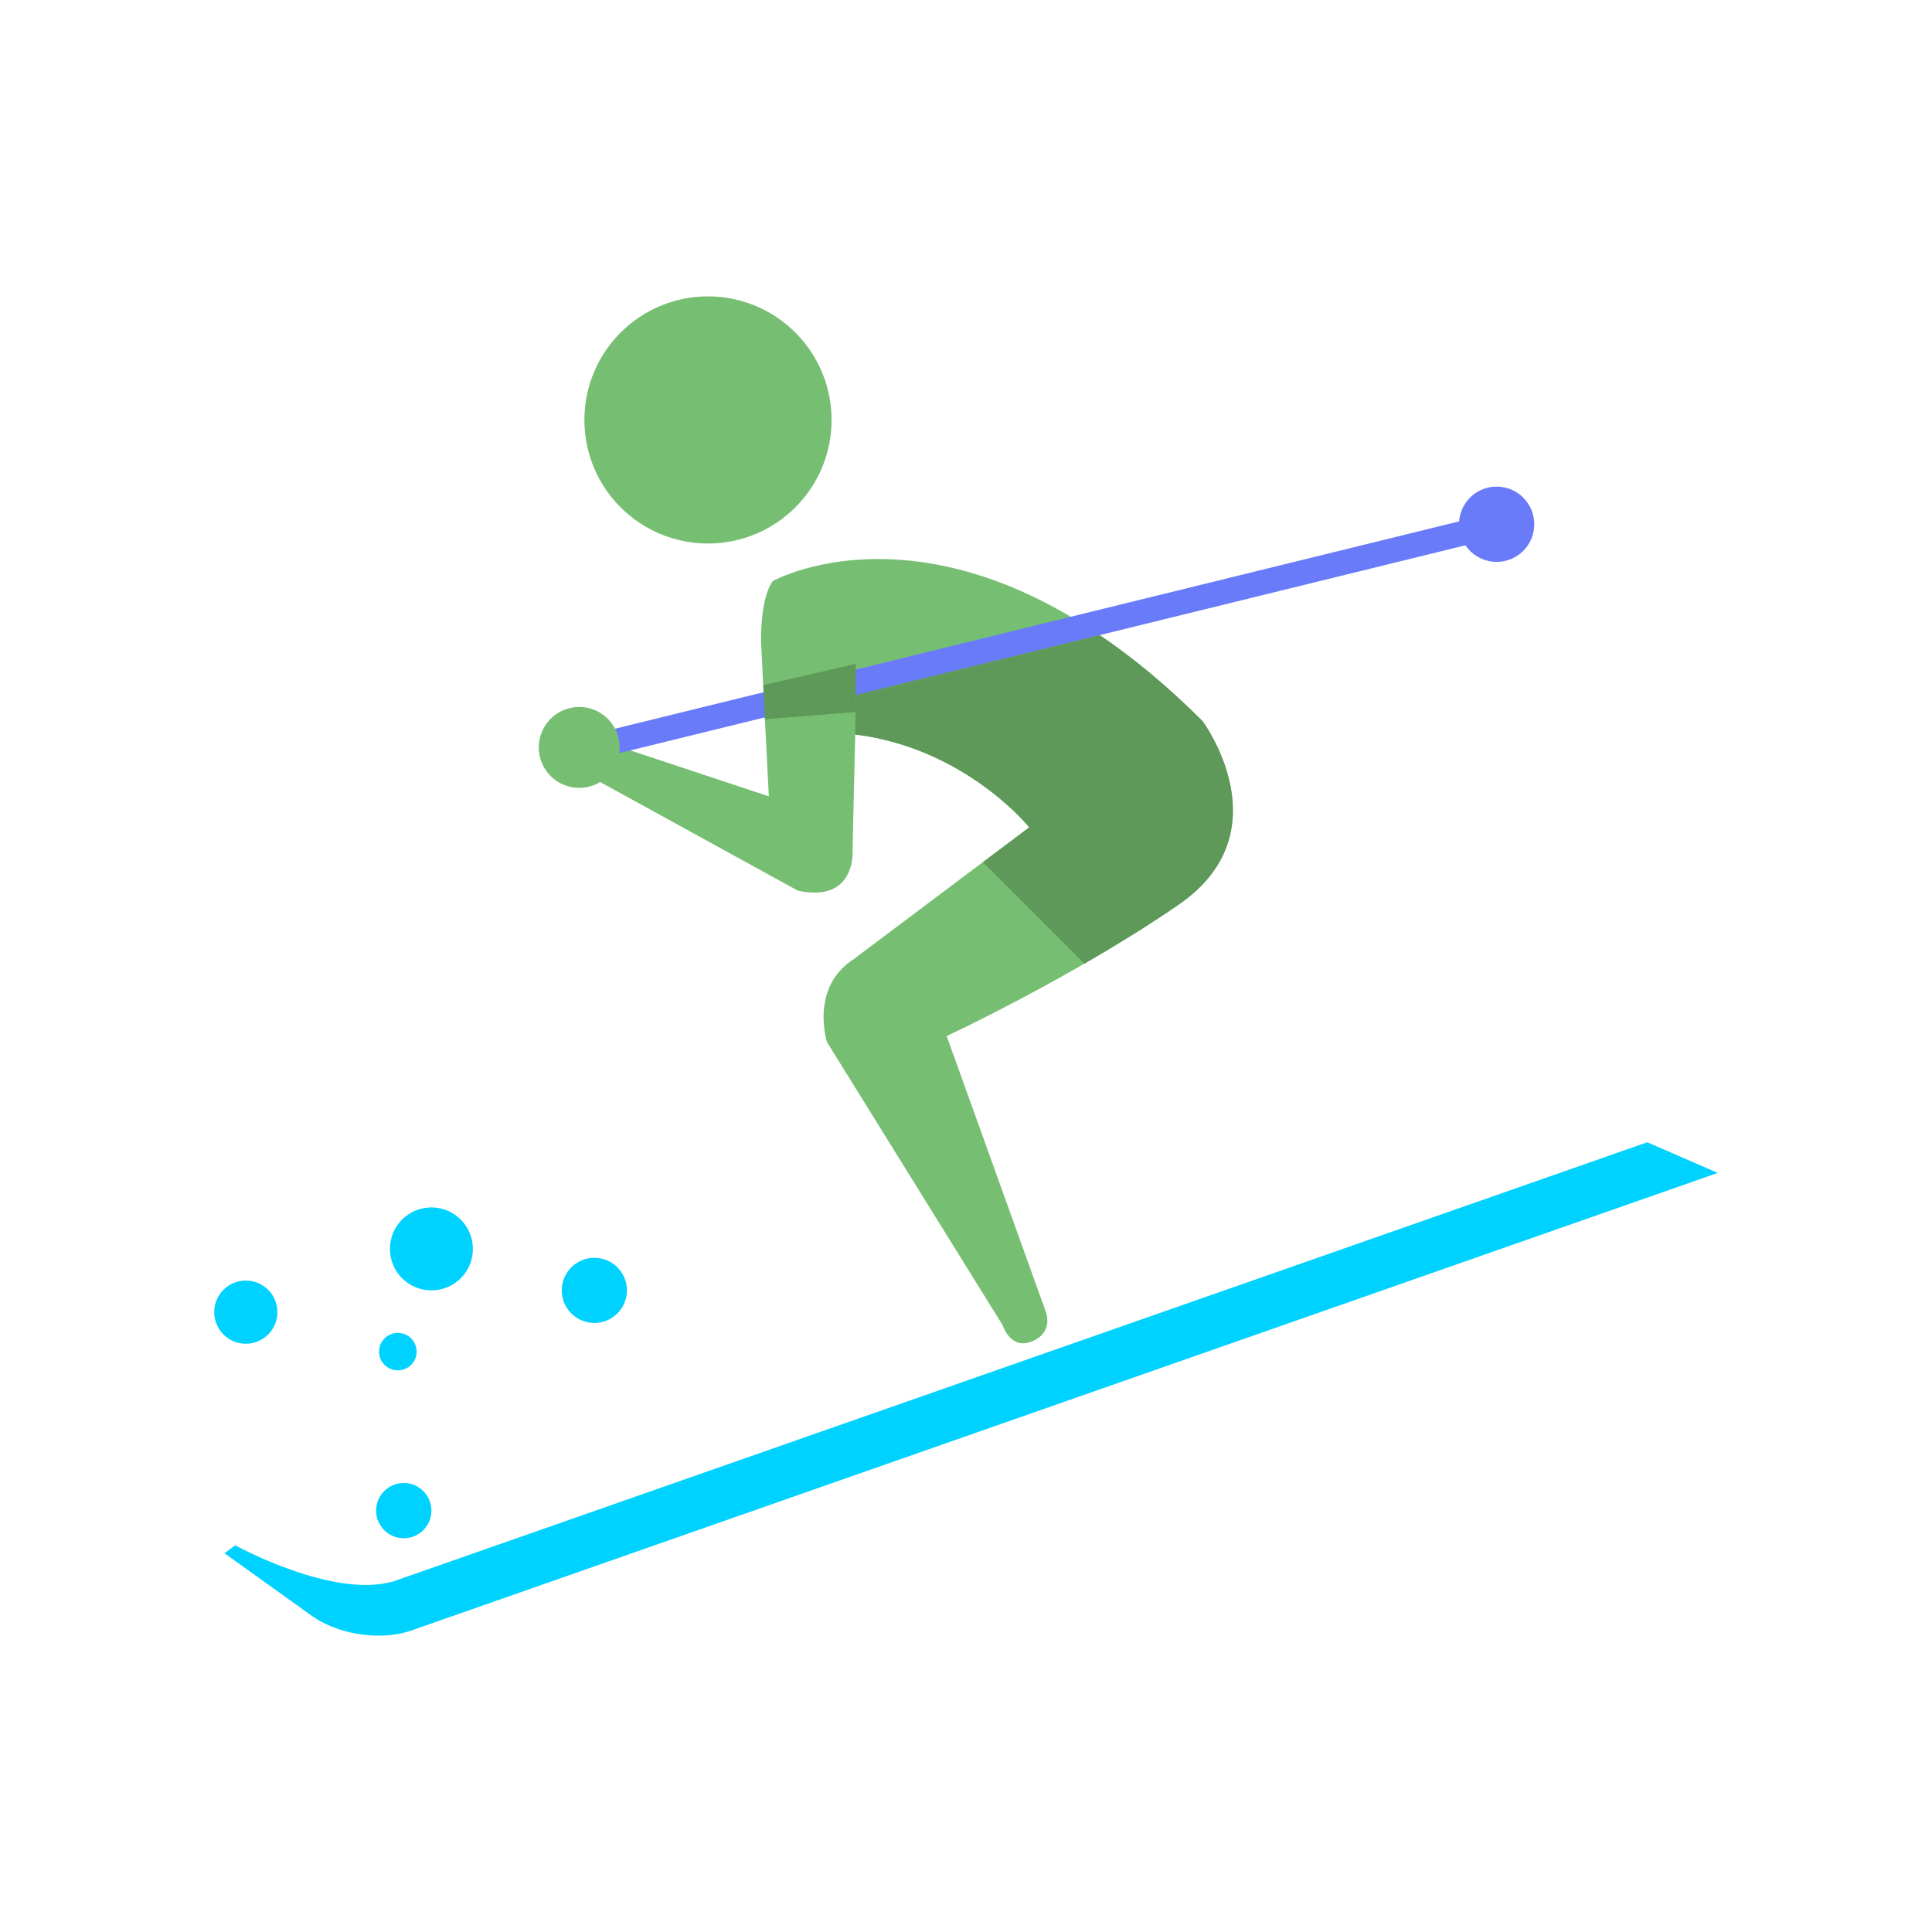 <?xml version="1.0" encoding="UTF-8"?>
<svg id="Layer_1" data-name="Layer 1" xmlns="http://www.w3.org/2000/svg" viewBox="0 0 500 500">
  <defs>
    <style>
      .cls-1 {
        fill: #76bf72;
      }

      .cls-2 {
        fill: #697bf9;
      }

      .cls-3 {
        fill: #00d2ff;
      }

      .cls-4 {
        fill: #5e9959;
      }
    </style>
  </defs>
  <path class="cls-1" d="m183.23,140.66c17.67,0,31.98-14.32,31.98-31.98s-14.32-31.98-31.98-31.98-31.99,14.31-31.99,31.98,14.32,31.98,31.99,31.98Z"/>
  <path class="cls-3" d="m102.03,409.19c-15.64,4.81-41.14-9.26-41.14-9.26l-2.8,2.05,21.92,15.7c2.6,1.98,5.51,3.32,8.56,4.24,3.05.91,6.24,1.38,9.41,1.38,2.87,0,5.74-.38,8.51-1.34h0l338.06-118.41-18.24-7.93-324.29,113.57Z"/>
  <path class="cls-3" d="m111.65,333.95c5.94,0,10.73-4.8,10.73-10.73s-4.79-10.74-10.73-10.74-10.74,4.81-10.74,10.74,4.81,10.73,10.74,10.73Z"/>
  <path class="cls-3" d="m102.96,354.65c2.68,0,4.86-2.17,4.86-4.85s-2.17-4.85-4.86-4.85-4.86,2.17-4.86,4.85,2.18,4.85,4.86,4.85Z"/>
  <path class="cls-3" d="m145.38,333.95c0,4.66,3.78,8.43,8.44,8.43s8.43-3.77,8.43-8.43-3.77-8.43-8.43-8.43-8.44,3.78-8.44,8.43Z"/>
  <path class="cls-3" d="m104.49,398.1c3.95,0,7.16-3.21,7.16-7.16s-3.21-7.15-7.16-7.15-7.15,3.2-7.15,7.15,3.2,7.16,7.15,7.16Z"/>
  <path class="cls-3" d="m71.79,339.58c0-4.52-3.66-8.17-8.18-8.17s-8.17,3.66-8.17,8.17,3.66,8.18,8.17,8.18,8.18-3.66,8.18-8.18Z"/>
  <path class="cls-1" d="m199.93,150.41s48-27.01,111.29,36.21c0,0,20.52,27.58-4.76,46.47-.48.36-.98.71-1.49,1.07-27.55,18.9-59.97,33.97-59.97,33.97l25.69,71.44s2.06,5.23-3.57,7.56c-5.64,2.34-7.61-4.13-7.61-4.13l-45.48-73.3s-4.54-14.03,6.87-21.45l45.47-34.15s-16.42-20.47-45.04-24.03l-.68,29.58s1.29,14.15-14.15,10.86l-51.43-28.26,2.71-9.82,41.19,13.66-2-39.65s-.41-11.01,2.96-16.03Z"/>
  <path class="cls-2" d="m397.07,135.67c0,5.38-4.36,9.75-9.74,9.75s-9.74-4.36-9.74-9.75,4.36-9.74,9.74-9.74,9.74,4.36,9.74,9.74Z"/>
  <rect class="cls-2" x="143" y="162.23" width="247.78" height="6.4" transform="translate(-31.75 68.43) rotate(-13.8)"/>
  <path class="cls-1" d="m160.37,193.43c0,5.78-4.69,10.47-10.47,10.47s-10.47-4.69-10.47-10.47,4.69-10.47,10.47-10.47,10.47,4.69,10.47,10.47Z"/>
  <polygon class="cls-4" points="197.97 186.15 197.52 177.32 221.48 171.81 221.48 184.27 197.97 186.15"/>
  <path class="cls-4" d="m306.46,233.1c25.28-18.9,4.76-46.47,4.76-46.47-9.23-9.22-18.13-16.51-26.61-22.26l-63.13,15.51-.15,10.21c28.62,3.56,45.04,24.03,45.04,24.03l-12,9.01,26.27,26.27c7.91-4.57,16.32-9.73,24.32-15.22.52-.35,1.01-.71,1.49-1.07Z"/>
</svg>